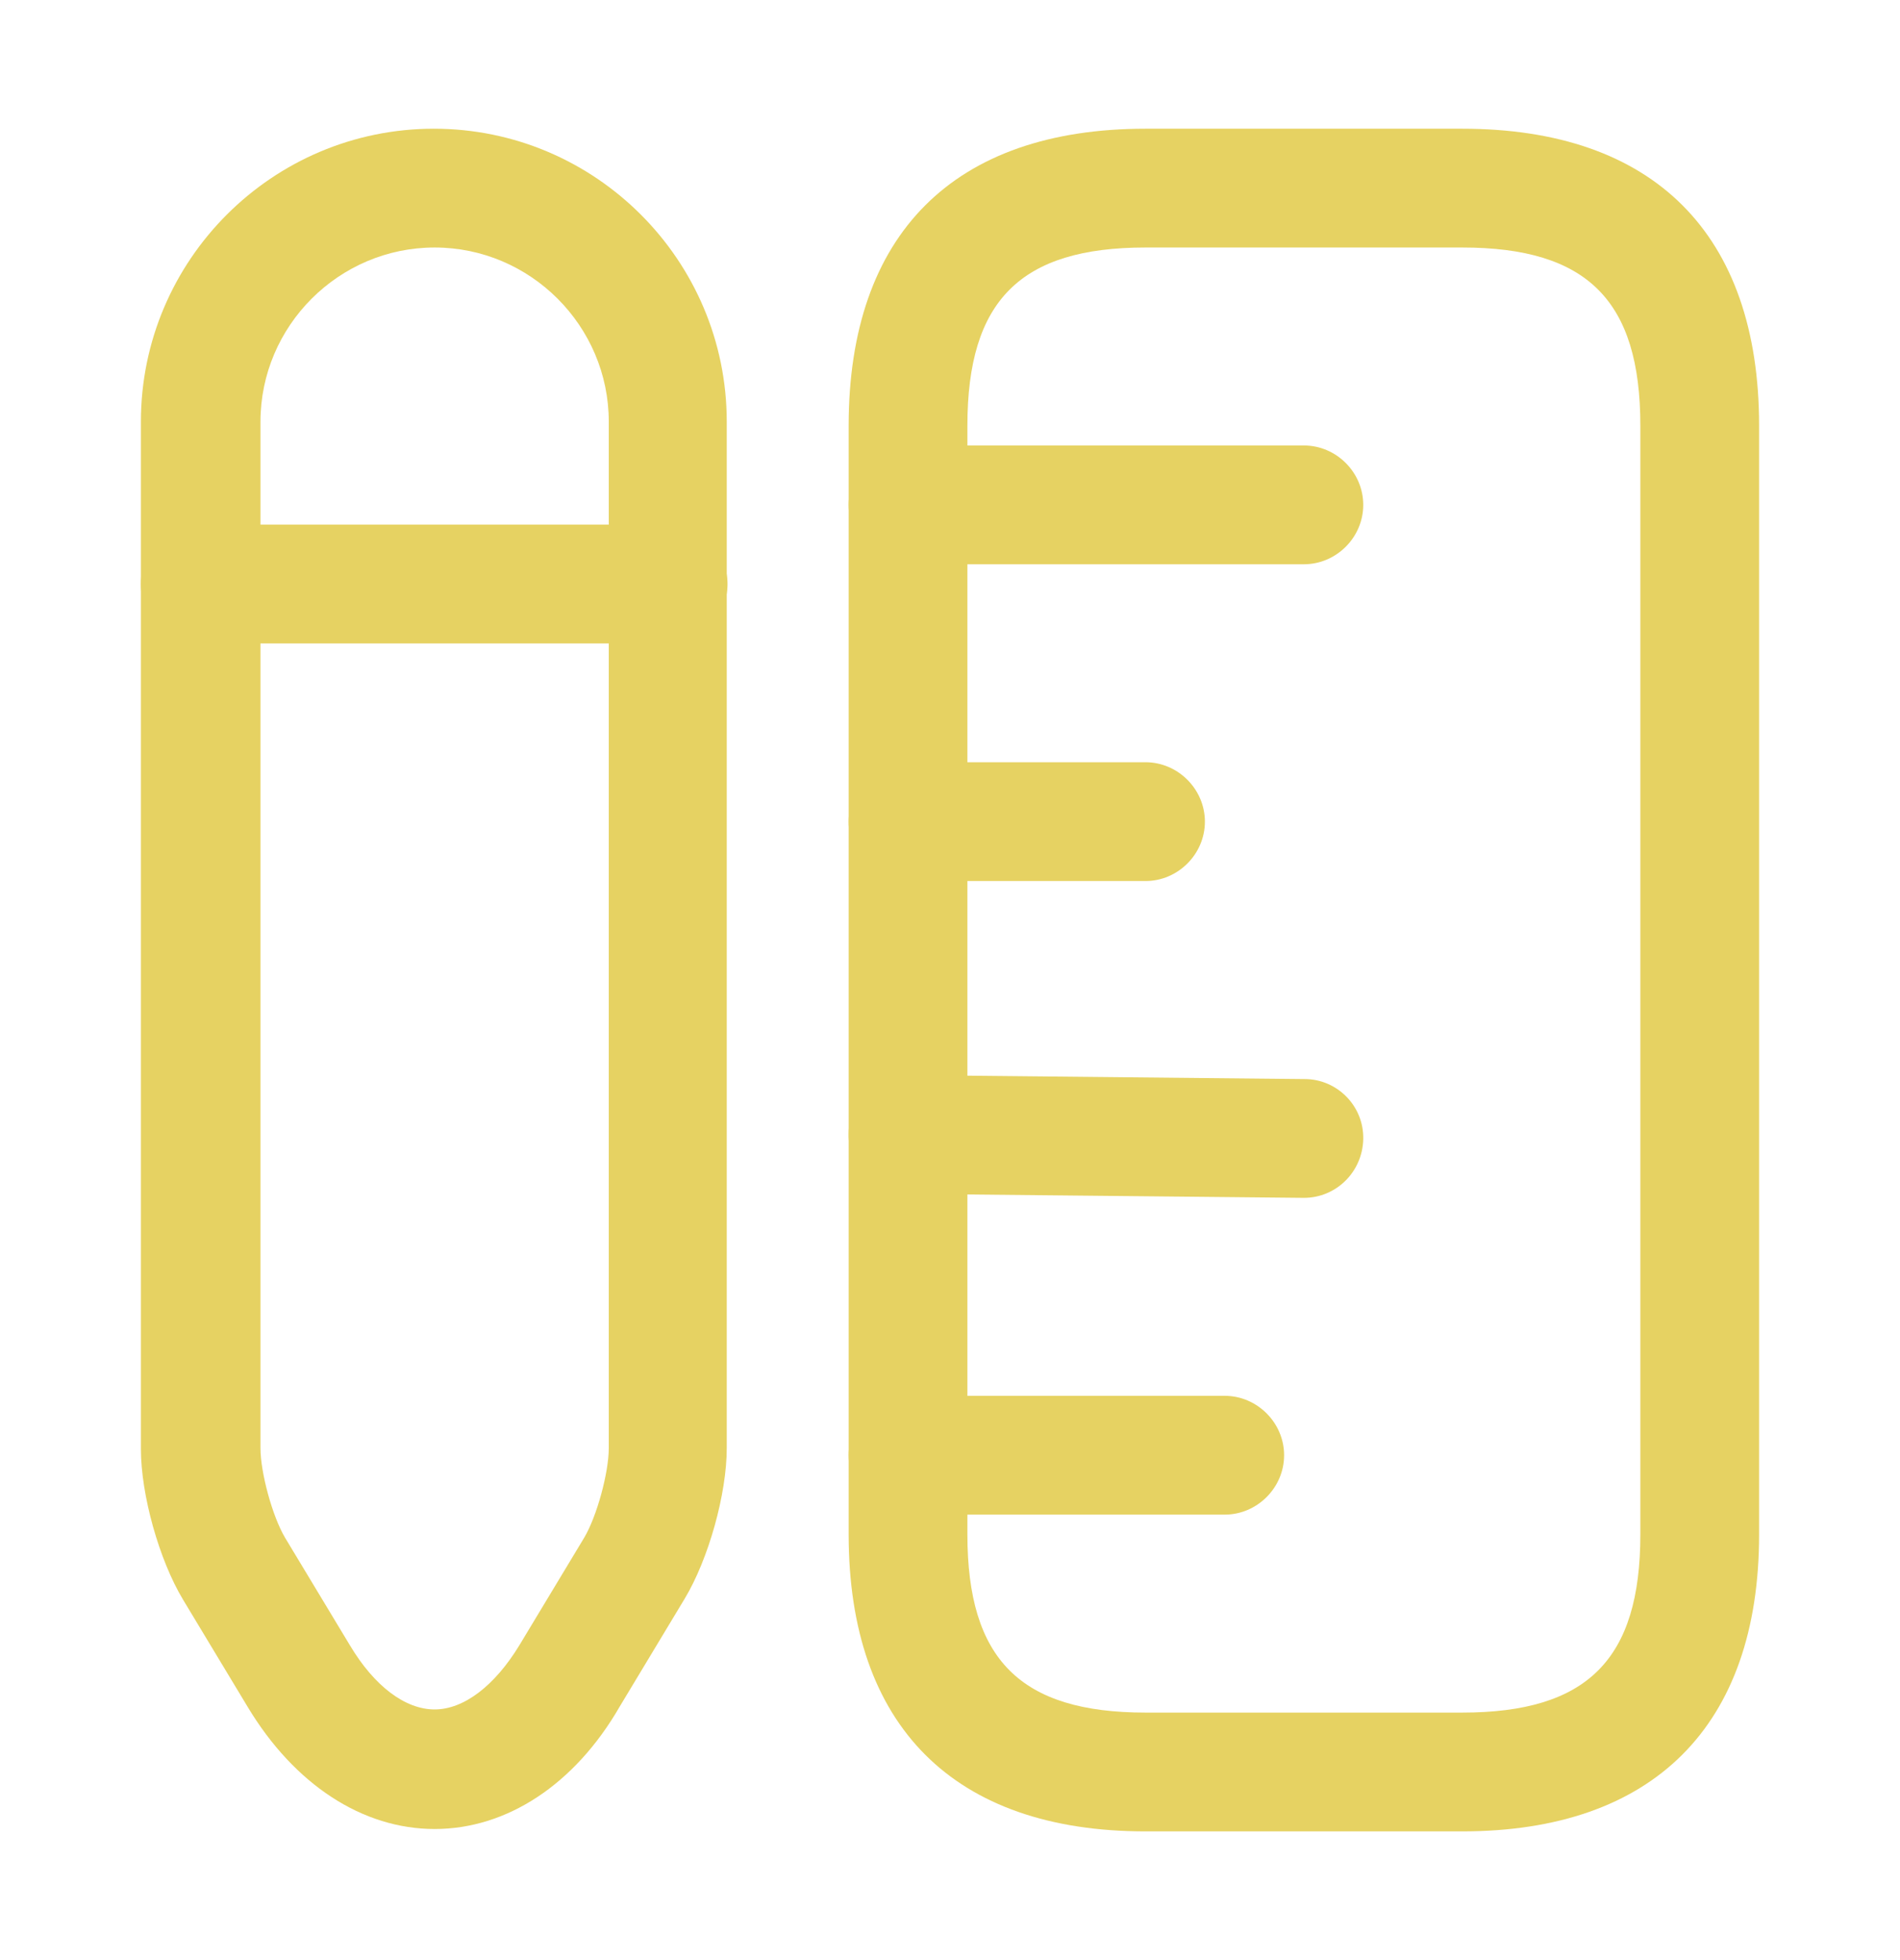 <?xml version="1.0" encoding="UTF-8"?> <svg xmlns="http://www.w3.org/2000/svg" width="32" height="33" viewBox="0 0 32 33" fill="none"><path d="M24.627 30.833H19.293C16.067 30.833 14.293 29.06 14.293 25.833V7.167C14.293 3.94 16.067 2.167 19.293 2.167H24.627C27.853 2.167 29.627 3.94 29.627 7.167V25.833C29.627 29.06 27.84 30.833 24.627 30.833ZM19.293 4.167C17.187 4.167 16.293 5.06 16.293 7.167V25.833C16.293 27.94 17.187 28.833 19.293 28.833H24.627C26.733 28.833 27.627 27.94 27.627 25.833V7.167C27.627 5.06 26.733 4.167 24.627 4.167H19.293Z" fill="#E6D262"></path><path d="M21.96 9.5H15.293C14.747 9.5 14.293 9.047 14.293 8.5C14.293 7.953 14.747 7.5 15.293 7.5H21.96C22.507 7.5 22.96 7.953 22.96 8.5C22.96 9.047 22.507 9.5 21.96 9.5Z" fill="#E6D262"></path><path d="M20.627 25.5H15.293C14.747 25.5 14.293 25.047 14.293 24.5C14.293 23.953 14.747 23.5 15.293 23.5H20.627C21.173 23.5 21.627 23.953 21.627 24.5C21.627 25.047 21.173 25.5 20.627 25.5Z" fill="#E6D262"></path><path d="M21.96 20.167C21.947 20.167 21.947 20.167 21.96 20.167L15.28 20.1C14.733 20.1 14.28 19.647 14.293 19.087C14.293 18.54 14.747 18.1 15.293 18.1C15.293 18.1 15.293 18.1 15.307 18.1L21.973 18.167C22.52 18.167 22.973 18.62 22.96 19.18C22.947 19.727 22.507 20.167 21.96 20.167Z" fill="#E6D262"></path><path d="M19.293 14.833H15.293C14.747 14.833 14.293 14.38 14.293 13.833C14.293 13.287 14.747 12.833 15.293 12.833H19.293C19.84 12.833 20.293 13.287 20.293 13.833C20.293 14.38 19.84 14.833 19.293 14.833Z" fill="#E6D262"></path><path d="M7.32 30.793C6.107 30.793 4.96 30.047 4.173 28.74L3.08 26.927C2.68 26.26 2.373 25.167 2.373 24.393V7.1C2.373 4.38 4.587 2.167 7.307 2.167C10.027 2.167 12.24 4.38 12.24 7.1V24.38C12.24 25.153 11.933 26.247 11.533 26.913L10.44 28.727C9.68 30.047 8.533 30.793 7.32 30.793ZM7.32 4.167C5.707 4.167 4.387 5.487 4.387 7.1V24.38C4.387 24.793 4.587 25.527 4.8 25.887L5.893 27.7C6.307 28.393 6.827 28.78 7.32 28.78C7.813 28.78 8.333 28.38 8.747 27.7L9.84 25.887C10.053 25.527 10.253 24.793 10.253 24.38V7.1C10.253 5.487 8.933 4.167 7.32 4.167Z" fill="#E6D262"></path><path d="M11.253 10.833H3.373C2.827 10.833 2.373 10.38 2.373 9.833C2.373 9.287 2.827 8.833 3.373 8.833H11.253C11.8 8.833 12.253 9.287 12.253 9.833C12.253 10.38 11.8 10.833 11.253 10.833Z" fill="#E6D262"></path></svg> 